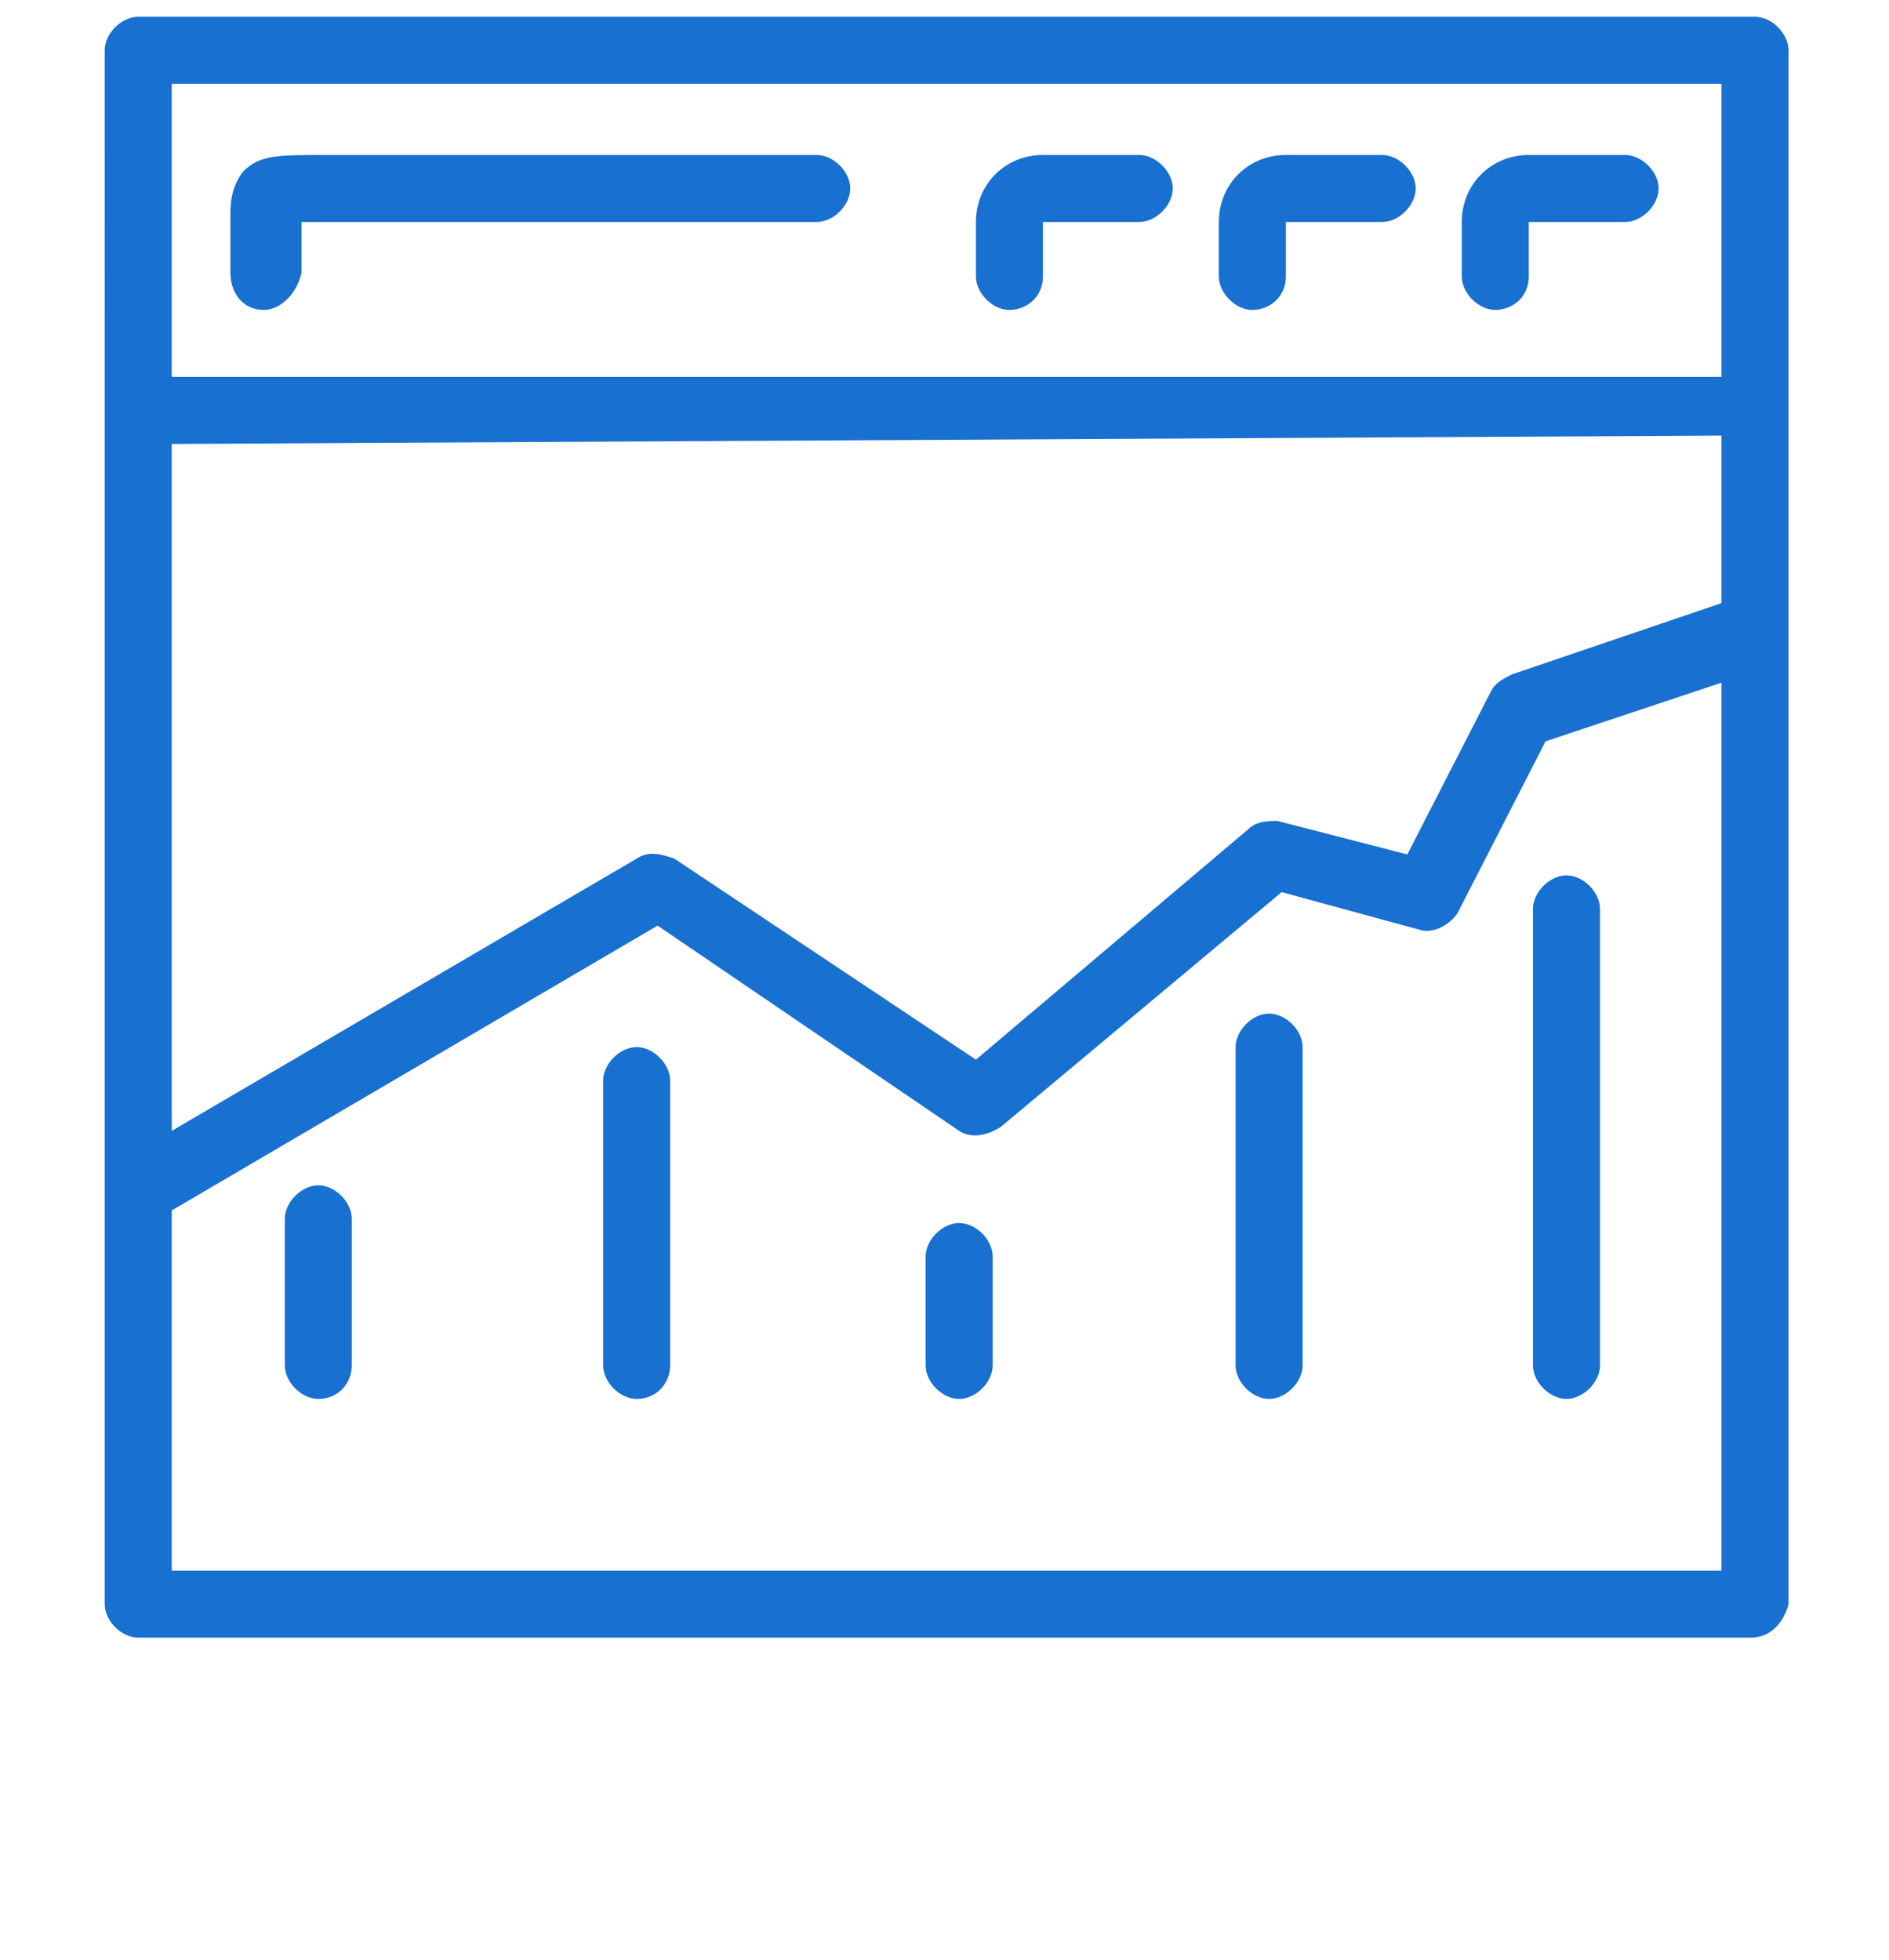 <?xml version="1.0" encoding="utf-8"?>
<!-- Generator: Adobe Illustrator 20.0.0, SVG Export Plug-In . SVG Version: 6.00 Build 0)  -->
<svg version="1.1" id="Calque_1" xmlns="http://www.w3.org/2000/svg" xmlns:xlink="http://www.w3.org/1999/xlink" x="0px" y="0px"
	 viewBox="0 0 45.1 46.8" style="enable-background:new 0 0 45.1 46.8;" xml:space="preserve">
<style type="text/css">
	.st0{fill:#1870D1;}
</style>
<path class="st0" d="M41.8,39.1H3.3c-0.4,0-0.8-0.4-0.8-0.8v-9.8c0,0,0,0,0,0V1.2c0-0.4,0.4-0.8,0.8-0.8h38.6c0.4,0,0.8,0.4,0.8,0.8
	v37.1C42.6,38.7,42.3,39.1,41.8,39.1z M4.1,37.5h37V16.3l-4.2,1.4l-2.1,4.1c-0.2,0.3-0.6,0.5-0.9,0.4l-3.3-0.9l-6.7,5.6
	c-0.3,0.2-0.7,0.3-1,0.1l-7.2-4.9L4.1,28.9V37.5z M4.1,10.6v16.4l11.1-6.5c0.3-0.2,0.6-0.1,0.9,0l7.2,4.8l6.5-5.5
	c0.2-0.2,0.5-0.2,0.7-0.2l3.1,0.8l2-3.9c0.1-0.2,0.3-0.3,0.5-0.4l5-1.7v-4L4.1,10.6z M4.1,9h37V2h-37V9z M37.4,33.4
	c-0.4,0-0.8-0.4-0.8-0.8V21.7c0-0.4,0.4-0.8,0.8-0.8c0.4,0,0.8,0.4,0.8,0.8v10.9C38.2,33,37.8,33.4,37.4,33.4z M30.3,33.4
	c-0.4,0-0.8-0.4-0.8-0.8v-7.6c0-0.4,0.4-0.8,0.8-0.8s0.8,0.4,0.8,0.8v7.6C31.1,33,30.7,33.4,30.3,33.4z M22.9,33.4
	c-0.4,0-0.8-0.4-0.8-0.8V30c0-0.4,0.4-0.8,0.8-0.8s0.8,0.4,0.8,0.8v2.6C23.7,33,23.3,33.4,22.9,33.4z M15.2,33.4
	c-0.4,0-0.8-0.4-0.8-0.8v-6.8c0-0.4,0.4-0.8,0.8-0.8s0.8,0.4,0.8,0.8v6.8C16,33,15.7,33.4,15.2,33.4z M7.6,33.4
	c-0.4,0-0.8-0.4-0.8-0.8v-3.5c0-0.4,0.4-0.8,0.8-0.8s0.8,0.4,0.8,0.8v3.5C8.4,33,8.1,33.4,7.6,33.4z M35.7,7.4
	c-0.4,0-0.8-0.4-0.8-0.8V5.3c0-0.9,0.7-1.6,1.6-1.6h2.3c0.4,0,0.8,0.4,0.8,0.8s-0.4,0.8-0.8,0.8h-2.3v1.3
	C36.5,7.1,36.1,7.4,35.7,7.4z M29.9,7.4c-0.4,0-0.8-0.4-0.8-0.8V5.3c0-0.9,0.7-1.6,1.6-1.6H33c0.4,0,0.8,0.4,0.8,0.8
	S33.4,5.3,33,5.3h-2.3v1.3C30.7,7.1,30.3,7.4,29.9,7.4z M24.1,7.4c-0.4,0-0.8-0.4-0.8-0.8V5.3c0-0.9,0.7-1.6,1.6-1.6h2.3
	c0.4,0,0.8,0.4,0.8,0.8s-0.4,0.8-0.8,0.8h-2.3v1.3C24.9,7.1,24.5,7.4,24.1,7.4z M6.3,7.4C5.8,7.4,5.5,7,5.5,6.5V5.2
	c0-0.3,0-0.7,0.3-1.1c0.4-0.4,0.8-0.4,2-0.4l11.7,0c0.4,0,0.8,0.4,0.8,0.8s-0.4,0.8-0.8,0.8c0,0-12.2,0-12.3,0v1.2
	C7.1,7,6.7,7.4,6.3,7.4z"/>
</svg>
